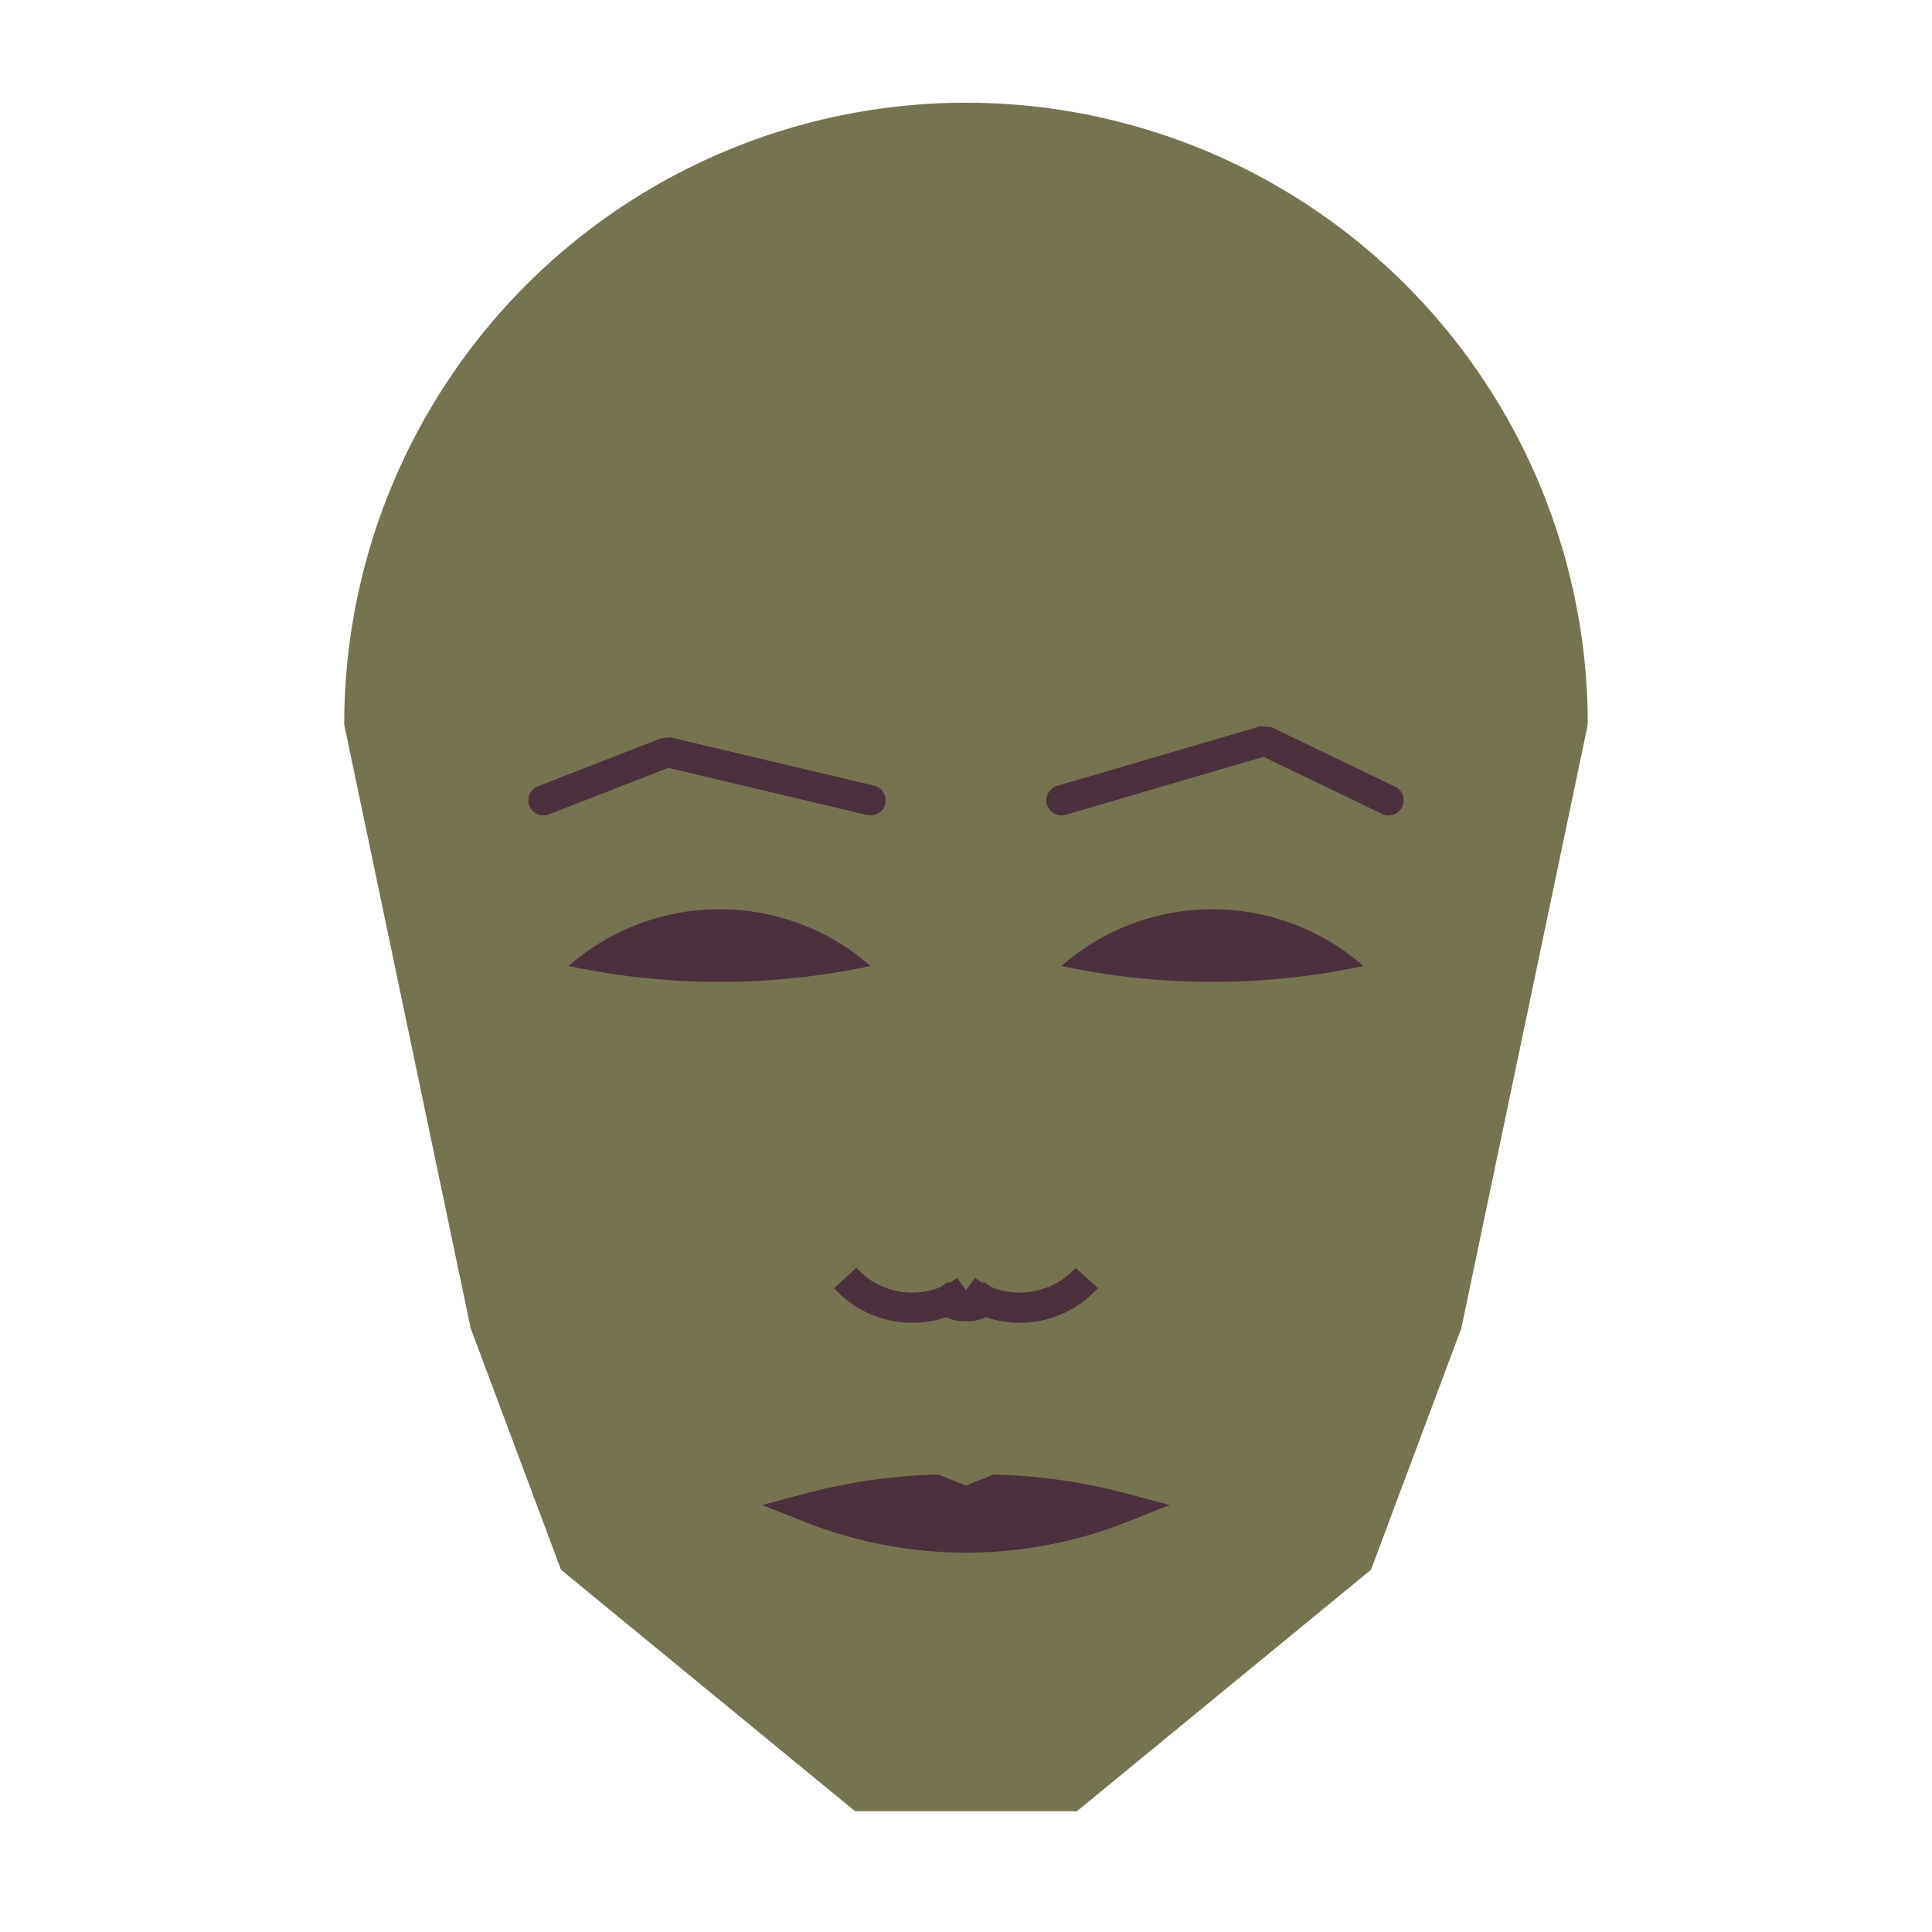 
<svg viewBox="0 0 320 320" xmlns="http://www.w3.org/2000/svg">

<g transform="translate(160,120)">
  <!-- head -->
  <path fill="#767450"
  d="M -102.988 0
  a 102.988 102.988 0 0 1 205.976 0
  L 82.042 100
  L 67.08 140
  L 18.368 180
  L -18.368 180
  L -67.08 140
  L -82.042 100
  " />

  <!-- eye -->
  <path fill="#4c303e"
  d="M 15.811 40
  a 37.928 37.928 0 0 1 50 0
  a 120 120 0 0 1 -50 0
  " />

  <!-- other eye -->
  <path fill="#4c303e" transform="scale(-1,1)"
  d="M 15.811 40
  a 37.928 37.928 0 0 1 50 0
  a 120 120 0 0 1 -50 0
  " />

  <!-- eye brow -->
  <path fill="none" stroke="#4c303e" stroke-width="5"
  stroke-linecap="round" stroke-linejoin="bevel"
  d="M 15.811 12.559
  L 49.482 2.683
  L 70 12.559
  " />

  <!-- other eye brow -->
  <path fill="none" stroke="#4c303e" stroke-width="5" transform="scale(-1,1)"
  stroke-linecap="round" stroke-linejoin="bevel"
  d="M 15.811 12.559
  L 49.482 4.572
  L 70 12.559
  " />

  <!-- nose -->
  <path fill="none" stroke="#4c303e" stroke-width="5"
  d="M 0 98.677
  m -5 -5
  a 6 6 0 0 0 10 0
  m -5 0
  a 15 15 0 0 0 20 -2
  m -20 2
  a 15 15 0 0 1 -20 -2
  " />

  <!-- mouth -->
  <path fill="#4c303e" stroke="#4c303e" stroke-width="5"
  stroke-linejoin="miter"
  d="M 0 129.748
  m -25.784 0
  a 70 70 0 0 0 51.568 0
  a 90.784 90.784 0 0 0 -20.784 -3
  l -5 2
  l -5 -2
  a 90.784 90.784 0 0 0 -20.784 3
  a 70 70 0 0 0 51.568 0
  "
  />

</g>

</svg>
